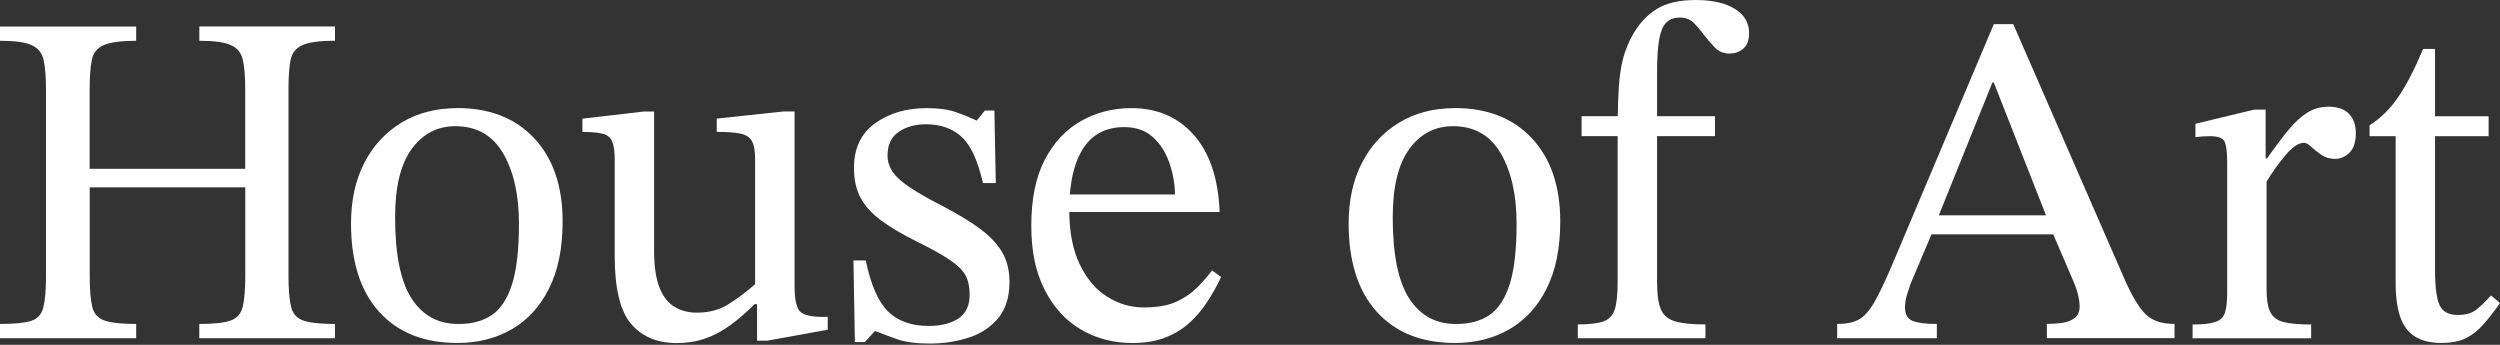 <svg width="232" height="32" viewBox="0 0 232 32" fill="none" xmlns="http://www.w3.org/2000/svg">
<rect x="0" y="0" width="232" height="32" fill="#333333" stroke="none"/>
<path d="M18.489 3.783C19.842 3.783 20.817 3.913 21.415 4.182C22.019 4.446 22.391 4.909 22.536 5.567C22.682 6.23 22.757 7.13 22.757 8.272V15.665H8.32V8.272C8.32 7.13 8.385 6.224 8.52 5.567C8.649 4.904 9.026 4.446 9.641 4.182C10.255 3.918 11.252 3.783 12.637 3.783V2.463H0V3.783C1.347 3.783 2.328 3.913 2.926 4.182C3.524 4.446 3.902 4.909 4.047 5.567C4.193 6.23 4.268 7.13 4.268 8.272V25.619C4.268 26.912 4.187 27.877 4.025 28.523C3.864 29.17 3.481 29.59 2.883 29.779C2.279 29.968 1.32 30.064 0 30.064V31.385H12.637V30.064C11.317 30.064 10.347 29.962 9.732 29.757C9.118 29.553 8.725 29.132 8.568 28.502C8.407 27.871 8.326 26.912 8.326 25.619V17.385H22.762V25.619C22.762 26.88 22.682 27.834 22.52 28.48C22.358 29.127 21.976 29.553 21.378 29.757C20.774 29.962 19.815 30.064 18.494 30.064V31.385H31.083V30.064C29.762 30.064 28.793 29.962 28.178 29.757C27.564 29.553 27.171 29.127 27.014 28.48C26.852 27.834 26.772 26.88 26.772 25.619V8.272C26.772 7.097 26.836 6.187 26.971 5.54C27.1 4.893 27.478 4.441 28.092 4.177C28.706 3.913 29.709 3.778 31.088 3.778V2.458H18.5V3.778L18.489 3.783Z" fill="white"/>
<path d="M42.437 10.034C40.47 10.034 38.745 10.482 37.264 11.376C35.782 12.271 34.628 13.521 33.809 15.116C32.985 16.716 32.575 18.586 32.575 20.731C32.575 24.282 33.448 27.02 35.194 28.944C36.94 30.867 39.354 31.827 42.437 31.827C44.344 31.827 46.031 31.401 47.502 30.549C48.968 29.698 50.121 28.437 50.956 26.761C51.792 25.091 52.212 23.021 52.212 20.553C52.212 17.298 51.339 14.728 49.593 12.847C47.847 10.972 45.46 10.029 42.442 10.029L42.437 10.034ZM47.518 26.368C47.093 27.72 46.468 28.674 45.648 29.229C44.824 29.79 43.811 30.064 42.609 30.064C40.728 30.091 39.268 29.326 38.228 27.753C37.188 26.184 36.665 23.652 36.665 20.16C36.665 17.341 37.177 15.229 38.206 13.822C39.236 12.416 40.583 11.71 42.259 11.71C44.226 11.71 45.702 12.545 46.683 14.221C47.664 15.892 48.16 18.08 48.16 20.779C48.16 23.156 47.944 25.02 47.524 26.368H47.518Z" fill="white"/>
<path d="M216.06 9.905C215.354 9.905 214.718 10.083 214.147 10.433C213.576 10.783 212.994 11.311 212.406 12.017C211.819 12.723 211.145 13.618 210.38 14.701H210.251V10.169H209.195L203.736 11.489V12.723C204.205 12.664 204.663 12.637 205.099 12.637C205.891 12.637 206.355 12.836 206.484 13.23C206.613 13.629 206.683 14.221 206.683 15.013V27.122C206.683 27.947 206.619 28.566 206.484 28.992C206.349 29.418 206.058 29.714 205.606 29.87C205.148 30.032 204.442 30.113 203.472 30.113V31.39H214.476V30.113C213.387 30.113 212.546 30.043 211.943 29.892C211.339 29.747 210.924 29.439 210.687 28.965C210.45 28.496 210.337 27.806 210.337 26.896V16.856C210.865 15.978 211.453 15.153 212.099 14.394C212.746 13.629 213.317 13.251 213.818 13.251C213.996 13.251 214.217 13.375 214.481 13.623C214.745 13.871 215.063 14.124 215.429 14.372C215.796 14.62 216.216 14.744 216.685 14.744C217.181 14.744 217.634 14.555 218.027 14.173C218.42 13.79 218.62 13.192 218.62 12.367C218.62 11.602 218.404 11.004 217.984 10.562C217.558 10.12 216.917 9.899 216.071 9.899L216.06 9.905Z" fill="white"/>
<path d="M159.935 0.35C159.202 0.113 158.351 0 157.381 0C155.856 0 154.643 0.28 153.749 0.835C152.854 1.39 152.111 2.188 151.529 3.212C151.146 3.885 150.855 4.591 150.65 5.324C150.445 6.057 150.305 6.962 150.23 8.029C150.176 8.795 150.144 9.716 150.127 10.783H146.77V12.631H150.117V26.147C150.117 27.289 150.03 28.14 149.853 28.701C149.675 29.256 149.33 29.633 148.818 29.822C148.306 30.01 147.503 30.107 146.42 30.107V31.384H158.265V30.107C157.031 30.107 156.093 30.01 155.446 29.822C154.8 29.633 154.363 29.256 154.126 28.701C153.889 28.146 153.776 27.294 153.776 26.147V12.631H159.148V10.783H153.776V6.644C153.776 4.796 153.921 3.497 154.218 2.748C154.509 1.999 155.069 1.627 155.888 1.627C156.416 1.627 156.847 1.794 157.187 2.134C157.526 2.473 157.839 2.845 158.135 3.255C158.459 3.664 158.798 4.052 159.148 4.419C159.499 4.785 159.957 4.968 160.512 4.968C161.013 4.968 161.439 4.812 161.789 4.505C162.139 4.198 162.317 3.718 162.317 3.077C162.317 2.436 162.101 1.838 161.676 1.38C161.25 0.927 160.668 0.582 159.935 0.345V0.35Z" fill="white"/>
<path d="M197.263 26.147L186.83 2.242H185.025L175.691 24.341C174.985 26.012 174.398 27.257 173.929 28.06C173.46 28.863 172.975 29.401 172.474 29.666C171.973 29.93 171.316 30.064 170.491 30.064V31.384H179.738V30.064C178.709 30.064 177.96 29.967 177.491 29.779C177.022 29.59 176.785 29.186 176.785 28.566C176.785 28.157 176.839 27.779 176.942 27.445C177.044 27.106 177.157 26.761 177.27 26.411L179.243 21.744H190.538L192.241 25.705C192.532 26.351 192.731 26.885 192.833 27.311C192.936 27.736 192.99 28.108 192.99 28.431C192.99 28.933 192.828 29.299 192.505 29.531C192.181 29.768 191.782 29.913 191.314 29.973C190.845 30.032 190.387 30.059 189.95 30.059V31.379H201.795V30.059C200.62 30.059 199.731 29.768 199.133 29.18C198.529 28.593 197.91 27.58 197.263 26.141V26.147ZM185.025 7.657L189.869 19.982H179.922L184.896 7.657H185.03H185.025Z" fill="white"/>
<path d="M231.159 27.424C230.604 28.038 230.124 28.496 229.731 28.787C229.332 29.084 228.783 29.229 228.082 29.229C227.231 29.229 226.665 28.922 226.39 28.308C226.11 27.693 225.97 26.605 225.97 25.053V12.637H230.944V10.789H225.97V4.538H224.87C224.078 6.418 223.308 7.906 222.559 9.005C221.81 10.104 220.92 10.977 219.896 11.624V12.637H222.316V26.282C222.316 28.248 222.656 29.666 223.329 30.528C224.003 31.395 225.075 31.827 226.541 31.827C227.479 31.827 228.244 31.681 228.831 31.385C229.419 31.094 229.952 30.673 230.437 30.129C230.922 29.585 231.445 28.917 232 28.125L231.165 27.419L231.159 27.424Z" fill="white"/>
<path d="M110.977 26.788C110.449 27.3 109.813 27.72 109.064 28.044C108.315 28.367 107.34 28.529 106.138 28.529C104.936 28.529 103.804 28.2 102.748 27.537C101.692 26.874 100.841 25.872 100.194 24.519C99.569 23.221 99.251 21.604 99.229 19.675H113.181C113.062 16.592 112.27 14.216 110.805 12.545C109.339 10.875 107.399 10.034 104.995 10.034C103.293 10.034 101.735 10.433 100.329 11.225C98.922 12.017 97.796 13.214 96.961 14.814C96.125 16.415 95.705 18.446 95.705 20.914C95.705 23.382 96.115 25.252 96.939 26.88C97.758 28.507 98.885 29.741 100.307 30.576C101.73 31.412 103.319 31.832 105.082 31.832C106.224 31.832 107.226 31.67 108.078 31.347C108.929 31.024 109.668 30.582 110.303 30.027C110.934 29.472 111.5 28.814 111.996 28.065C112.491 27.316 112.933 26.529 113.316 25.71L112.481 25.096C112.012 25.71 111.511 26.276 110.982 26.793L110.977 26.788ZM100.501 13.801C101.353 12.464 102.63 11.796 104.333 11.796C105.389 11.796 106.256 12.093 106.93 12.675C107.604 13.262 108.121 14.033 108.471 14.986C108.821 15.94 109.015 16.959 109.042 18.047H99.283C99.423 16.285 99.822 14.863 100.501 13.801Z" fill="white"/>
<path d="M90.905 21.194C89.994 20.537 88.862 19.853 87.515 19.147C85.667 18.209 84.347 17.401 83.554 16.727C82.762 16.053 82.363 15.288 82.363 14.437C82.363 13.44 82.708 12.707 83.398 12.238C84.088 11.769 84.934 11.532 85.931 11.532C87.278 11.532 88.383 11.92 89.234 12.696C90.086 13.472 90.743 14.906 91.217 16.991H92.408L92.279 10.255H91.4L90.651 11.177H90.608C90.048 10.913 89.417 10.654 88.717 10.406C88.011 10.158 87.1 10.034 85.985 10.034C84.109 10.034 82.514 10.503 81.21 11.441C79.906 12.378 79.249 13.758 79.249 15.579C79.249 16.668 79.454 17.589 79.863 18.355C80.273 19.12 80.903 19.815 81.754 20.445C82.606 21.076 83.705 21.728 85.058 22.407C86.437 23.081 87.477 23.663 88.183 24.148C88.889 24.633 89.364 25.107 89.611 25.576C89.859 26.044 89.983 26.632 89.983 27.338C89.983 28.367 89.633 29.105 88.927 29.563C88.221 30.021 87.31 30.248 86.2 30.248C84.584 30.248 83.323 29.8 82.412 28.906C81.501 28.011 80.811 26.432 80.343 24.174H79.2L79.335 31.746H80.256L81.178 30.733H81.264C81.852 30.97 82.52 31.218 83.269 31.482C84.018 31.746 85.02 31.881 86.287 31.881C87.553 31.881 88.83 31.692 89.962 31.309C91.093 30.927 91.993 30.318 92.667 29.483C93.341 28.647 93.68 27.537 93.68 26.158C93.68 25.074 93.443 24.142 92.974 23.361C92.505 22.585 91.815 21.863 90.905 21.205V21.194Z" fill="white"/>
<path d="M135.017 10.034C133.05 10.034 131.325 10.482 129.844 11.376C128.362 12.271 127.208 13.521 126.389 15.116C125.565 16.716 125.155 18.586 125.155 20.731C125.155 24.282 126.028 27.02 127.774 28.944C129.52 30.867 131.934 31.827 135.017 31.827C136.924 31.827 138.611 31.401 140.082 30.549C141.548 29.698 142.701 28.437 143.537 26.761C144.372 25.091 144.792 23.021 144.792 20.553C144.792 17.298 143.919 14.728 142.173 12.847C140.427 10.972 138.04 10.029 135.022 10.029L135.017 10.034ZM140.099 26.368C139.673 27.72 139.048 28.674 138.229 29.229C137.404 29.79 136.391 30.064 135.189 30.064C133.309 30.091 131.848 29.326 130.808 27.753C129.768 26.184 129.245 23.652 129.245 20.16C129.245 17.341 129.757 15.229 130.787 13.822C131.816 12.416 133.163 11.71 134.839 11.71C136.806 11.71 138.282 12.545 139.263 14.221C140.244 15.892 140.74 18.08 140.74 20.779C140.74 23.156 140.524 25.02 140.104 26.368H140.099Z" fill="white"/>
<path d="M74.263 28.922C73.913 28.599 73.735 27.79 73.735 26.502V10.347H72.679L66.514 11.004V12.238C67.452 12.238 68.179 12.292 68.691 12.394C69.203 12.497 69.564 12.723 69.769 13.079C69.974 13.429 70.076 14 70.076 14.798V26.373C69.198 27.138 68.352 27.769 67.543 28.265C66.735 28.766 65.776 29.014 64.66 29.014C63.895 29.014 63.216 28.836 62.613 28.485C62.009 28.135 61.54 27.537 61.206 26.702C60.867 25.866 60.7 24.697 60.7 23.204V10.352H59.73L54.05 11.009V12.243C54.842 12.243 55.456 12.297 55.898 12.4C56.34 12.502 56.636 12.739 56.803 13.106C56.965 13.472 57.046 14.054 57.046 14.846V23.781C57.046 26.772 57.553 28.868 58.566 30.054C59.579 31.245 60.996 31.837 62.812 31.837C63.75 31.837 64.623 31.697 65.431 31.417C66.239 31.137 67.015 30.727 67.764 30.183C68.513 29.639 69.268 28.987 70.033 28.221H70.254V31.611H71.224L76.812 30.598V29.407H76.37C75.314 29.407 74.608 29.245 74.258 28.922H74.263Z" fill="white"/>
</svg>
